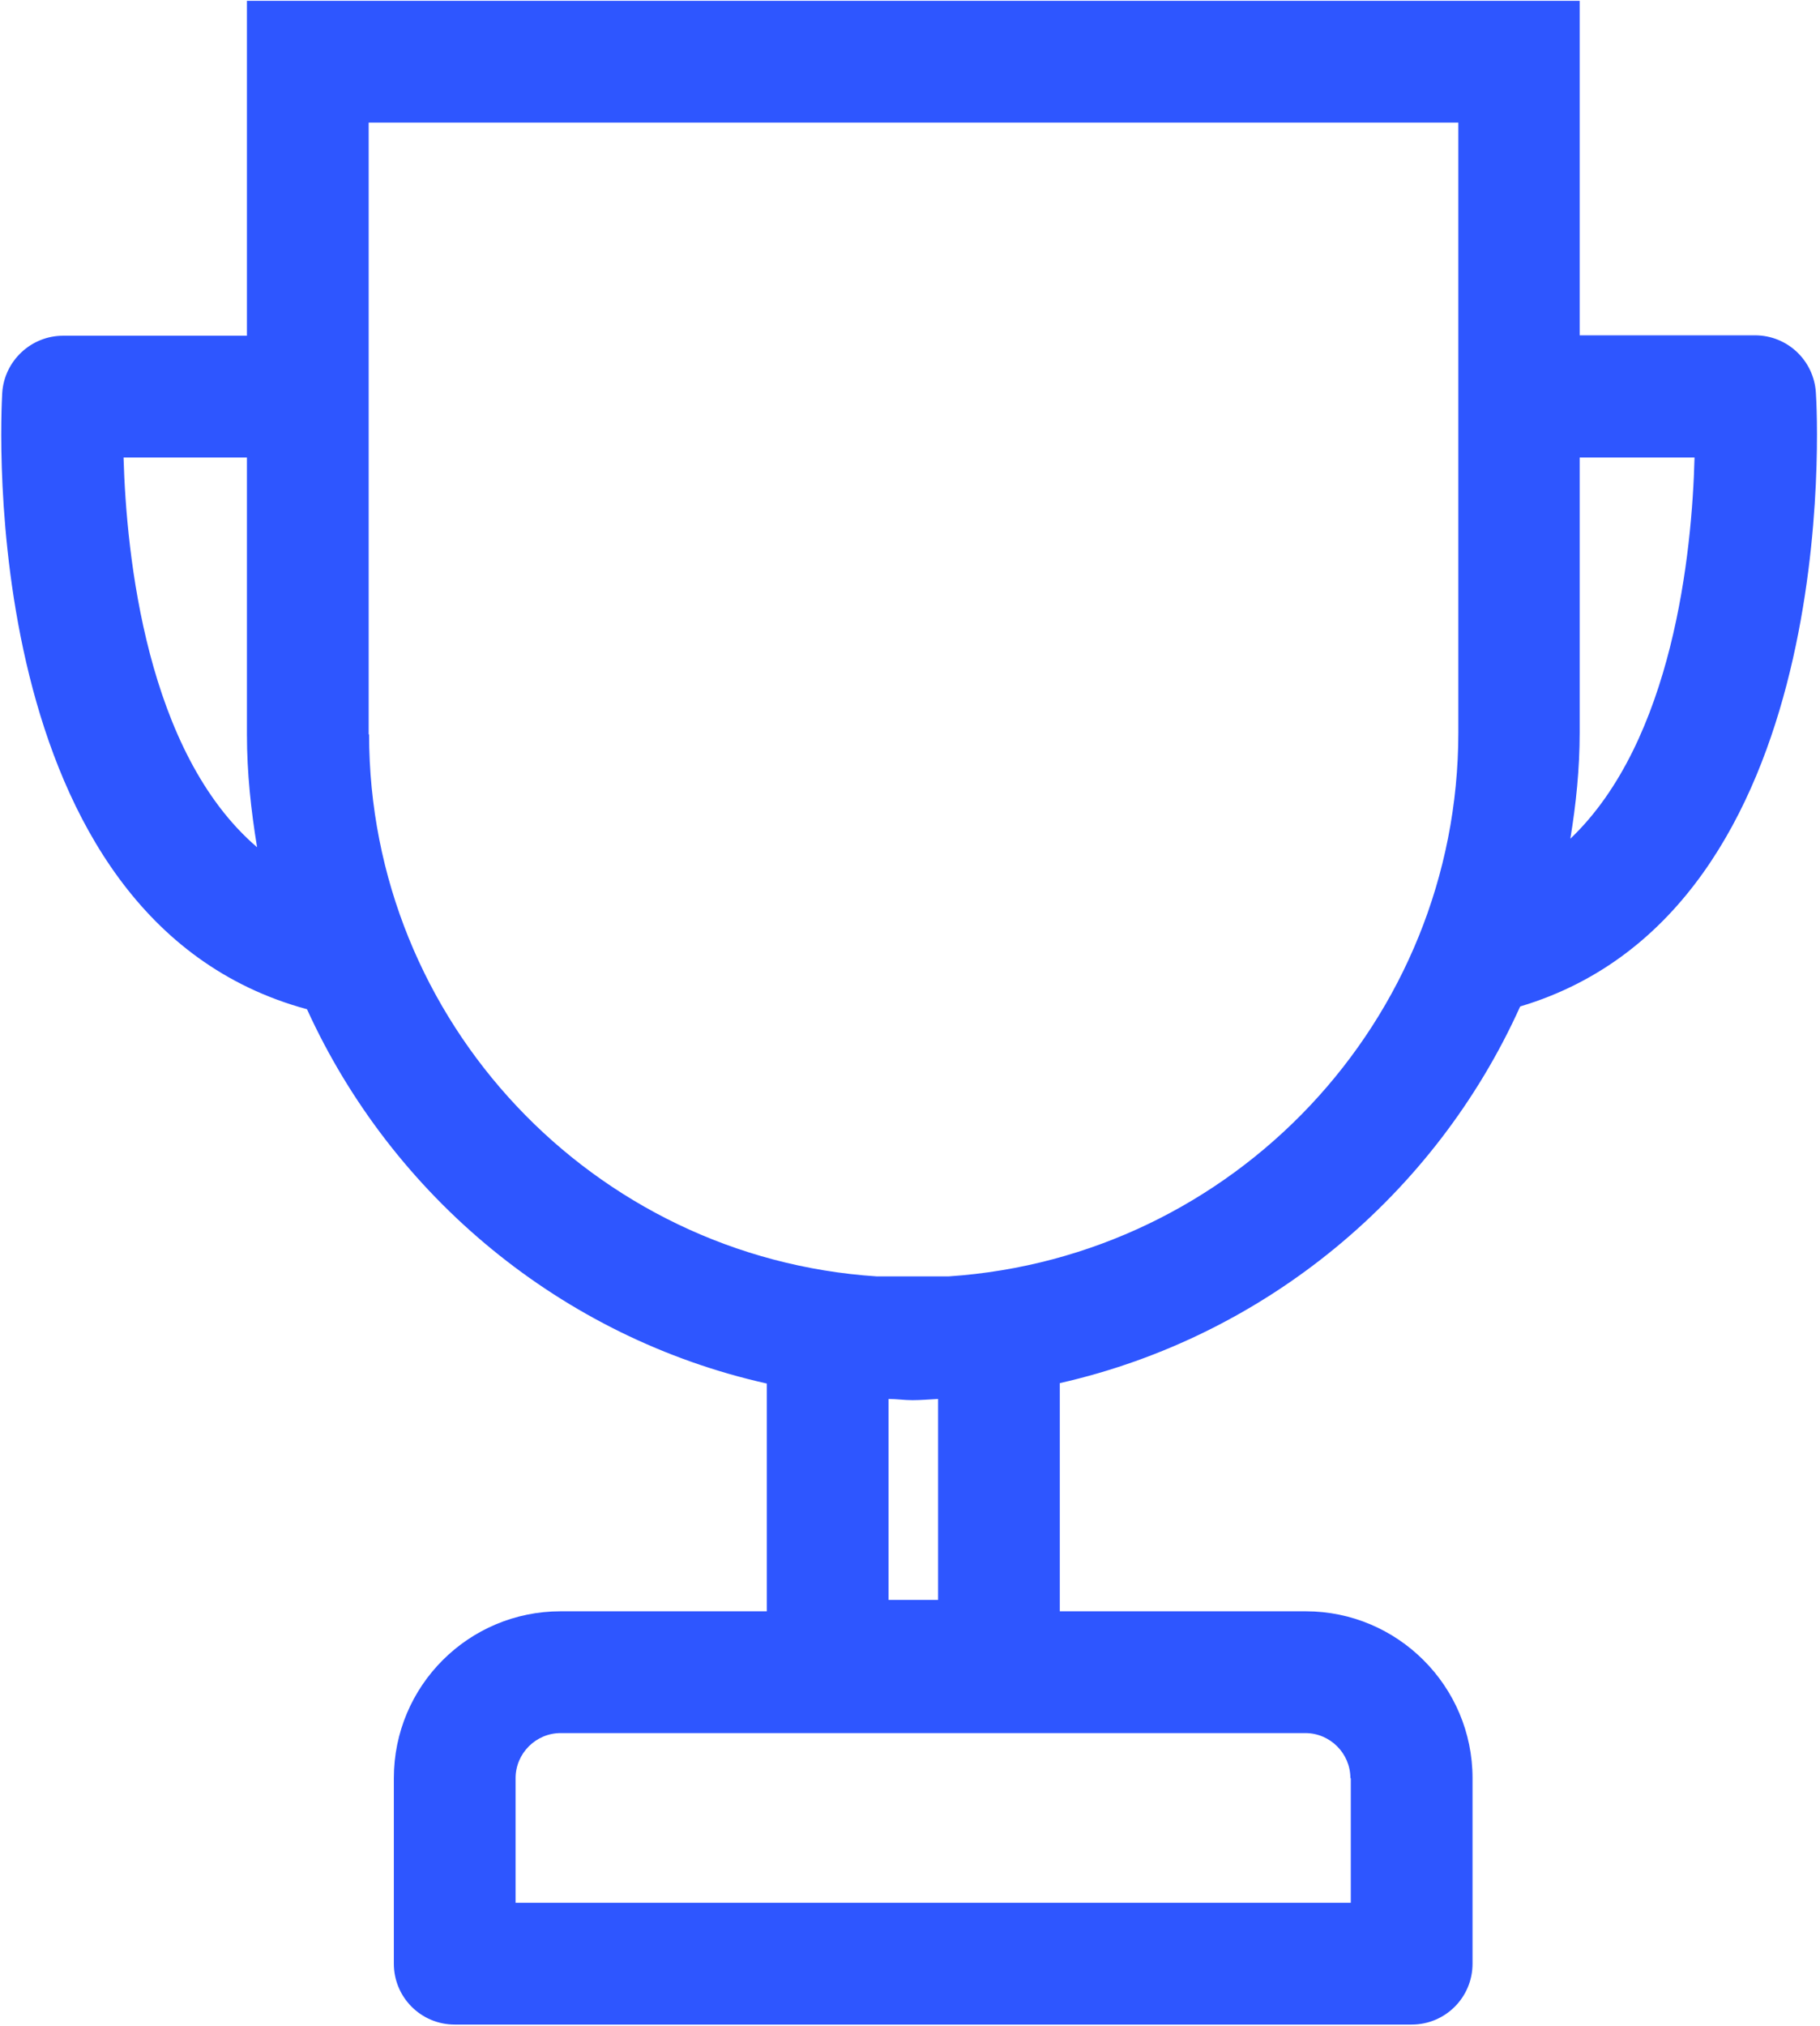 <?xml version="1.0" encoding="UTF-8"?> <svg xmlns="http://www.w3.org/2000/svg" width="416" height="463" viewBox="0 0 416 463" fill="none"><path d="M347.526 229.953C421.364 207.876 415.427 94.8 415.056 89.698C414.593 82.37 408.563 76.619 401.142 76.619H361.069V0.184H56.442V76.712H14.421C7.093 76.712 0.971 82.463 0.507 89.791C0.229 94.893 -5.893 210.009 70.171 230.602C89.65 273.365 128.425 305.646 175.269 316.128V368.167H128.146C107.09 368.167 90.022 385.235 90.022 406.292V448.683C90.022 456.383 96.237 462.598 103.936 462.598H322.666C330.366 462.598 336.58 456.383 336.58 448.683V406.292C336.58 385.235 319.42 368.167 298.456 368.167H242.242V316.035C289.272 305.368 328.046 272.994 347.434 230.046L347.526 229.953ZM308.752 406.292V434.769H117.85V406.292C117.85 400.633 122.488 395.995 128.146 395.995H298.363C304.021 395.995 308.659 400.633 308.659 406.292H308.752ZM387.321 104.54C386.764 126.246 382.404 169.287 358.936 191.642C360.235 183.758 361.069 175.688 361.069 167.339V104.54H387.321ZM28.243 104.54H56.442V167.803C56.442 176.615 57.37 185.149 58.761 193.59C33.437 171.884 28.892 126.895 28.243 104.633V104.54ZM84.27 167.803V28.012H333.334V167.339C333.334 233.292 281.851 287.279 216.919 291.639H200.314C135.66 287.372 84.363 233.478 84.363 167.803H84.27ZM214.414 365.57H203.097V319.653C204.952 319.653 206.715 319.931 208.57 319.931C210.518 319.931 212.466 319.746 214.414 319.653V365.57Z" fill="#2E56FF"></path></svg> 